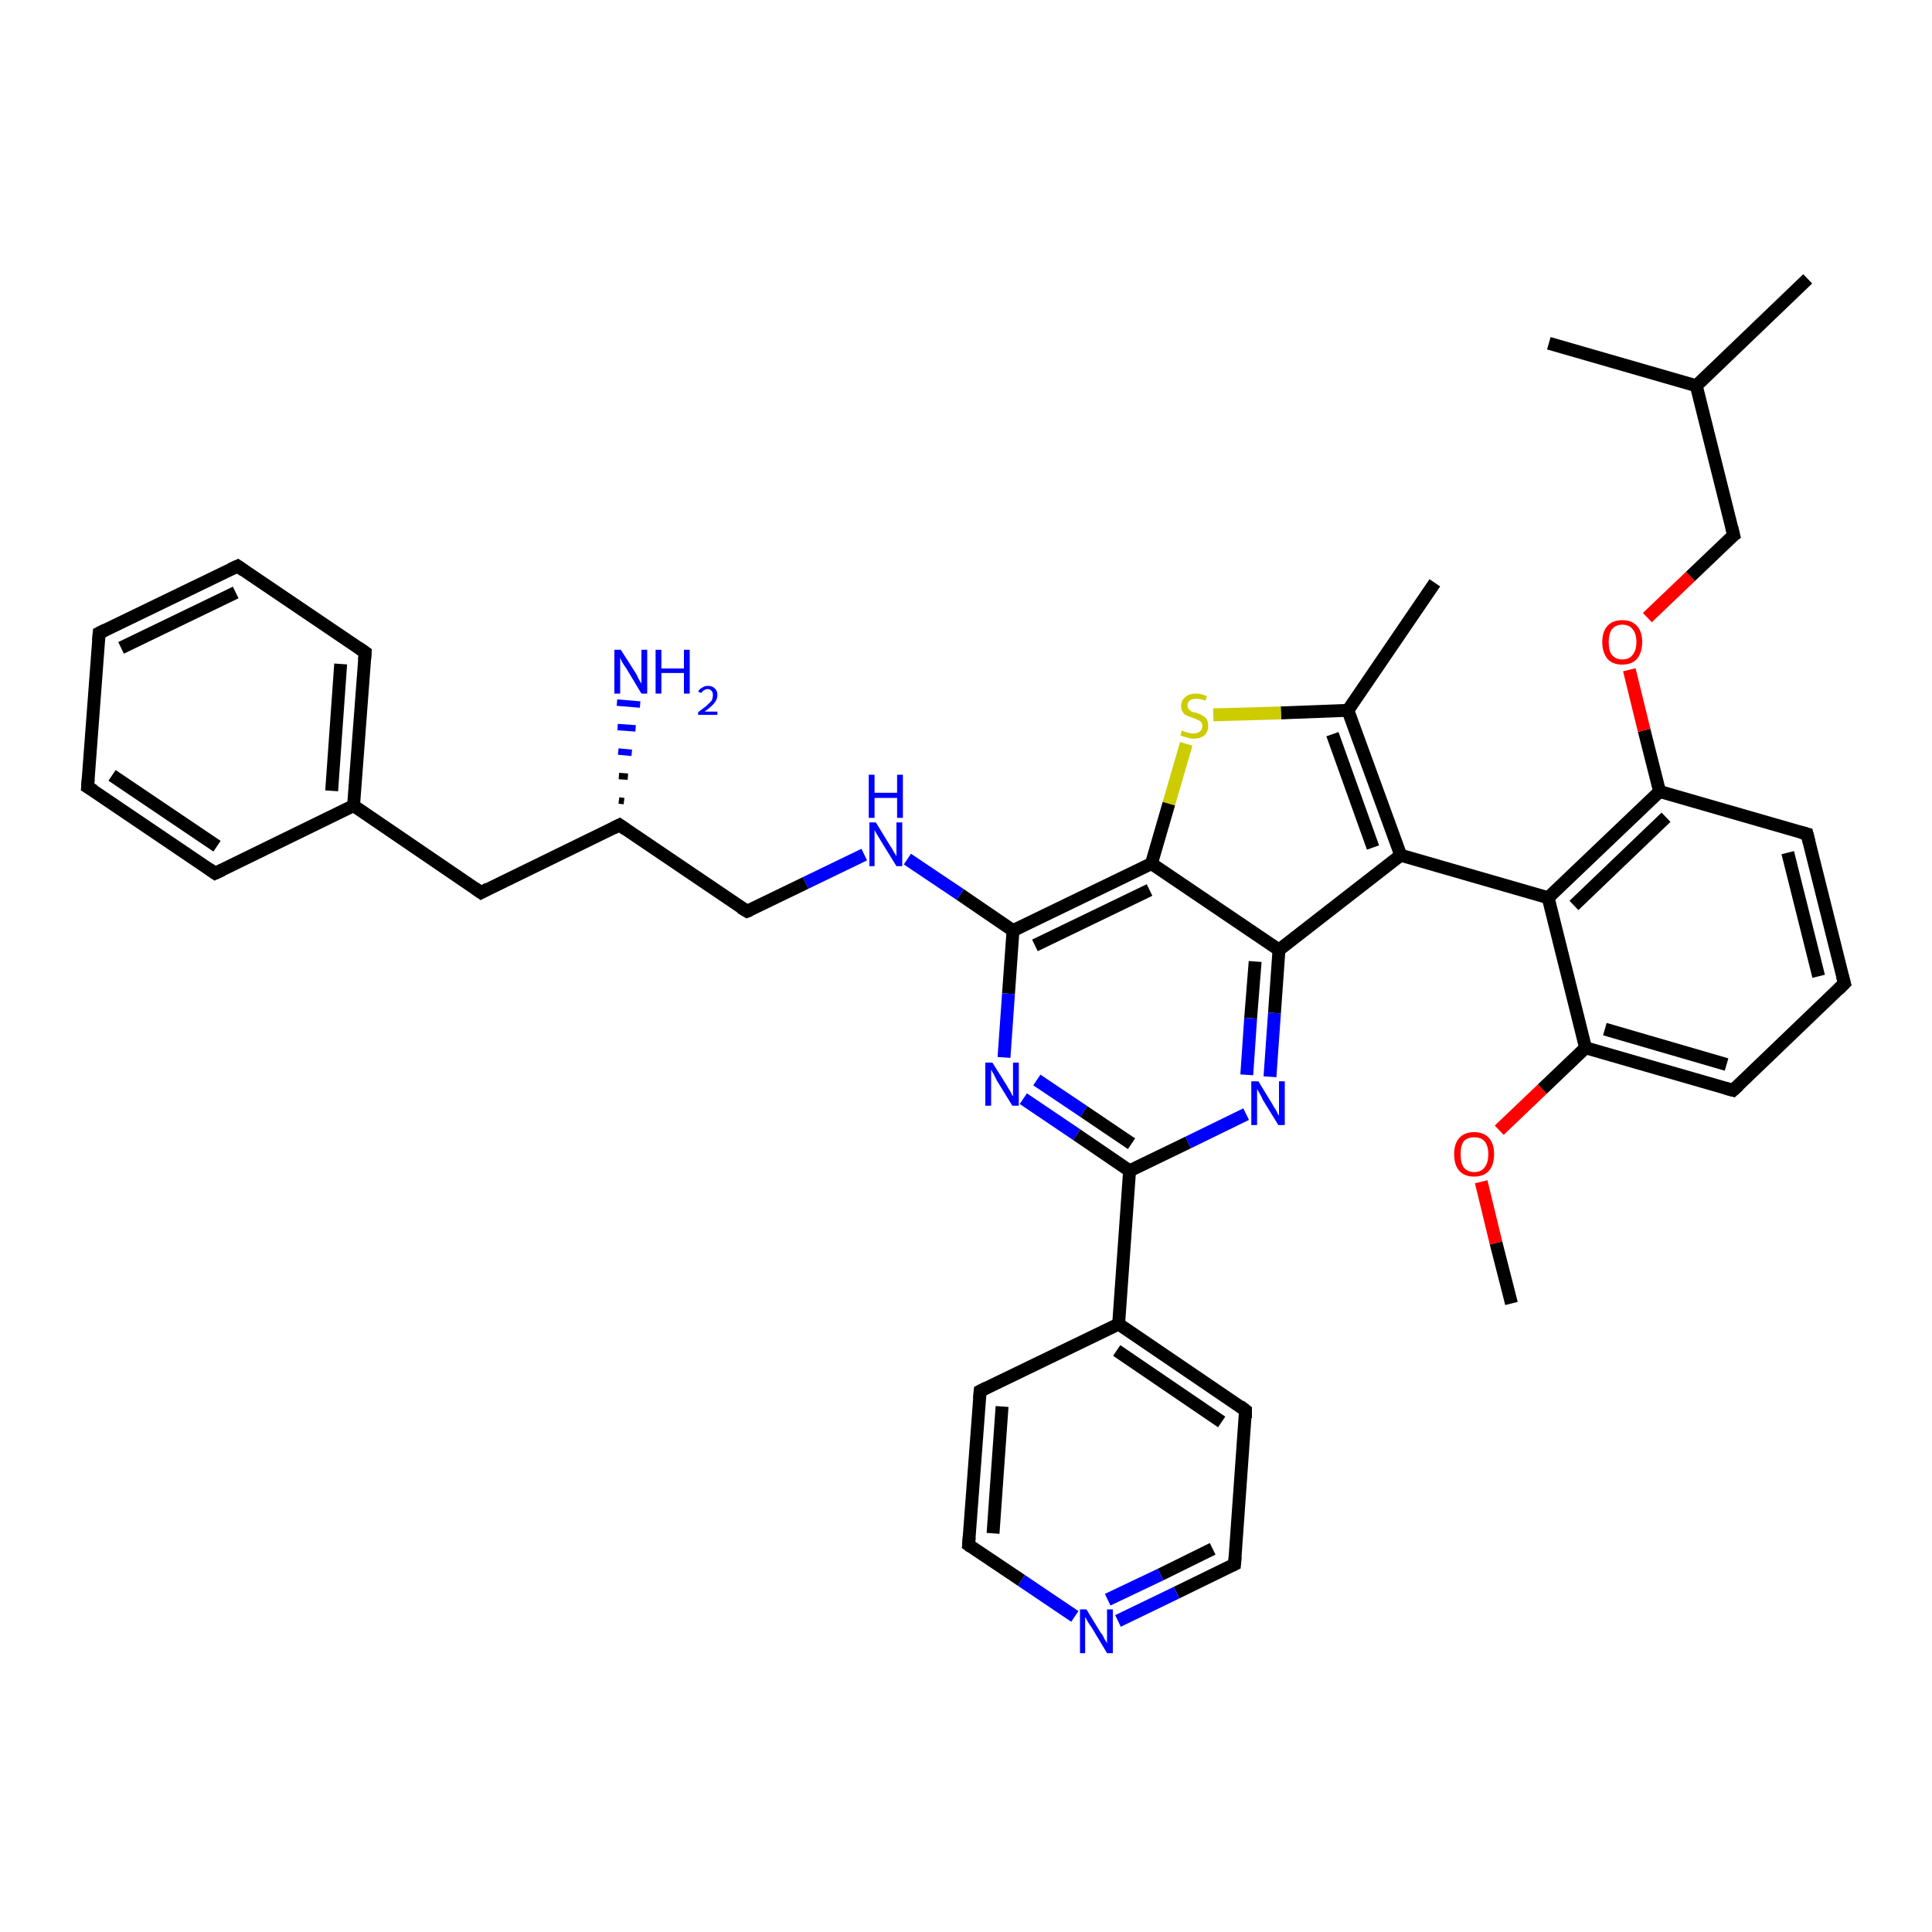 <?xml version='1.0' encoding='iso-8859-1'?>
<svg version='1.1' baseProfile='full'
              xmlns='http://www.w3.org/2000/svg'
                      xmlns:rdkit='http://www.rdkit.org/xml'
                      xmlns:xlink='http://www.w3.org/1999/xlink'
                  xml:space='preserve'
width='300px' height='300px' viewBox='0 0 300 300'>
<!-- END OF HEADER -->
<rect style='opacity:1.0;fill:#FFFFFF;stroke:none' width='300.0' height='300.0' x='0.0' y='0.0'> </rect>
<path class='bond-0 atom-0 atom-1' d='M 234.7,202.4 L 232.3,193.0' style='fill:none;fill-rule:evenodd;stroke:#000000;stroke-width:2.0px;stroke-linecap:butt;stroke-linejoin:miter;stroke-opacity:1' />
<path class='bond-0 atom-0 atom-1' d='M 232.3,193.0 L 230.0,183.5' style='fill:none;fill-rule:evenodd;stroke:#FF0000;stroke-width:2.0px;stroke-linecap:butt;stroke-linejoin:miter;stroke-opacity:1' />
<path class='bond-1 atom-1 atom-2' d='M 232.8,175.5 L 239.5,169.1' style='fill:none;fill-rule:evenodd;stroke:#FF0000;stroke-width:2.0px;stroke-linecap:butt;stroke-linejoin:miter;stroke-opacity:1' />
<path class='bond-1 atom-1 atom-2' d='M 239.5,169.1 L 246.2,162.7' style='fill:none;fill-rule:evenodd;stroke:#000000;stroke-width:2.0px;stroke-linecap:butt;stroke-linejoin:miter;stroke-opacity:1' />
<path class='bond-2 atom-2 atom-3' d='M 246.2,162.7 L 269.1,169.3' style='fill:none;fill-rule:evenodd;stroke:#000000;stroke-width:2.0px;stroke-linecap:butt;stroke-linejoin:miter;stroke-opacity:1' />
<path class='bond-2 atom-2 atom-3' d='M 249.2,159.8 L 268.1,165.3' style='fill:none;fill-rule:evenodd;stroke:#000000;stroke-width:2.0px;stroke-linecap:butt;stroke-linejoin:miter;stroke-opacity:1' />
<path class='bond-3 atom-3 atom-4' d='M 269.1,169.3 L 286.4,152.7' style='fill:none;fill-rule:evenodd;stroke:#000000;stroke-width:2.0px;stroke-linecap:butt;stroke-linejoin:miter;stroke-opacity:1' />
<path class='bond-4 atom-4 atom-5' d='M 286.4,152.7 L 280.6,129.5' style='fill:none;fill-rule:evenodd;stroke:#000000;stroke-width:2.0px;stroke-linecap:butt;stroke-linejoin:miter;stroke-opacity:1' />
<path class='bond-4 atom-4 atom-5' d='M 282.4,151.6 L 277.6,132.4' style='fill:none;fill-rule:evenodd;stroke:#000000;stroke-width:2.0px;stroke-linecap:butt;stroke-linejoin:miter;stroke-opacity:1' />
<path class='bond-5 atom-5 atom-6' d='M 280.6,129.5 L 257.7,122.9' style='fill:none;fill-rule:evenodd;stroke:#000000;stroke-width:2.0px;stroke-linecap:butt;stroke-linejoin:miter;stroke-opacity:1' />
<path class='bond-6 atom-6 atom-7' d='M 257.7,122.9 L 255.3,113.4' style='fill:none;fill-rule:evenodd;stroke:#000000;stroke-width:2.0px;stroke-linecap:butt;stroke-linejoin:miter;stroke-opacity:1' />
<path class='bond-6 atom-6 atom-7' d='M 255.3,113.4 L 253.0,104.0' style='fill:none;fill-rule:evenodd;stroke:#FF0000;stroke-width:2.0px;stroke-linecap:butt;stroke-linejoin:miter;stroke-opacity:1' />
<path class='bond-7 atom-7 atom-8' d='M 255.8,95.9 L 262.5,89.5' style='fill:none;fill-rule:evenodd;stroke:#FF0000;stroke-width:2.0px;stroke-linecap:butt;stroke-linejoin:miter;stroke-opacity:1' />
<path class='bond-7 atom-7 atom-8' d='M 262.5,89.5 L 269.2,83.1' style='fill:none;fill-rule:evenodd;stroke:#000000;stroke-width:2.0px;stroke-linecap:butt;stroke-linejoin:miter;stroke-opacity:1' />
<path class='bond-8 atom-8 atom-9' d='M 269.2,83.1 L 263.4,59.9' style='fill:none;fill-rule:evenodd;stroke:#000000;stroke-width:2.0px;stroke-linecap:butt;stroke-linejoin:miter;stroke-opacity:1' />
<path class='bond-9 atom-9 atom-10' d='M 263.4,59.9 L 280.7,43.3' style='fill:none;fill-rule:evenodd;stroke:#000000;stroke-width:2.0px;stroke-linecap:butt;stroke-linejoin:miter;stroke-opacity:1' />
<path class='bond-10 atom-9 atom-11' d='M 263.4,59.9 L 240.5,53.3' style='fill:none;fill-rule:evenodd;stroke:#000000;stroke-width:2.0px;stroke-linecap:butt;stroke-linejoin:miter;stroke-opacity:1' />
<path class='bond-11 atom-6 atom-12' d='M 257.7,122.9 L 240.4,139.4' style='fill:none;fill-rule:evenodd;stroke:#000000;stroke-width:2.0px;stroke-linecap:butt;stroke-linejoin:miter;stroke-opacity:1' />
<path class='bond-11 atom-6 atom-12' d='M 258.7,126.9 L 244.4,140.6' style='fill:none;fill-rule:evenodd;stroke:#000000;stroke-width:2.0px;stroke-linecap:butt;stroke-linejoin:miter;stroke-opacity:1' />
<path class='bond-12 atom-12 atom-13' d='M 240.4,139.4 L 217.5,132.8' style='fill:none;fill-rule:evenodd;stroke:#000000;stroke-width:2.0px;stroke-linecap:butt;stroke-linejoin:miter;stroke-opacity:1' />
<path class='bond-13 atom-13 atom-14' d='M 217.5,132.8 L 209.3,110.3' style='fill:none;fill-rule:evenodd;stroke:#000000;stroke-width:2.0px;stroke-linecap:butt;stroke-linejoin:miter;stroke-opacity:1' />
<path class='bond-13 atom-13 atom-14' d='M 213.2,131.6 L 206.9,114.0' style='fill:none;fill-rule:evenodd;stroke:#000000;stroke-width:2.0px;stroke-linecap:butt;stroke-linejoin:miter;stroke-opacity:1' />
<path class='bond-14 atom-14 atom-15' d='M 209.3,110.3 L 222.8,90.5' style='fill:none;fill-rule:evenodd;stroke:#000000;stroke-width:2.0px;stroke-linecap:butt;stroke-linejoin:miter;stroke-opacity:1' />
<path class='bond-15 atom-14 atom-16' d='M 209.3,110.3 L 198.9,110.7' style='fill:none;fill-rule:evenodd;stroke:#000000;stroke-width:2.0px;stroke-linecap:butt;stroke-linejoin:miter;stroke-opacity:1' />
<path class='bond-15 atom-14 atom-16' d='M 198.9,110.7 L 188.4,111.0' style='fill:none;fill-rule:evenodd;stroke:#CCCC00;stroke-width:2.0px;stroke-linecap:butt;stroke-linejoin:miter;stroke-opacity:1' />
<path class='bond-16 atom-16 atom-17' d='M 184.2,115.5 L 181.5,124.8' style='fill:none;fill-rule:evenodd;stroke:#CCCC00;stroke-width:2.0px;stroke-linecap:butt;stroke-linejoin:miter;stroke-opacity:1' />
<path class='bond-16 atom-16 atom-17' d='M 181.5,124.8 L 178.8,134.1' style='fill:none;fill-rule:evenodd;stroke:#000000;stroke-width:2.0px;stroke-linecap:butt;stroke-linejoin:miter;stroke-opacity:1' />
<path class='bond-17 atom-17 atom-18' d='M 178.8,134.1 L 157.3,144.5' style='fill:none;fill-rule:evenodd;stroke:#000000;stroke-width:2.0px;stroke-linecap:butt;stroke-linejoin:miter;stroke-opacity:1' />
<path class='bond-17 atom-17 atom-18' d='M 178.5,138.2 L 160.7,146.8' style='fill:none;fill-rule:evenodd;stroke:#000000;stroke-width:2.0px;stroke-linecap:butt;stroke-linejoin:miter;stroke-opacity:1' />
<path class='bond-18 atom-18 atom-19' d='M 157.3,144.5 L 149.1,138.9' style='fill:none;fill-rule:evenodd;stroke:#000000;stroke-width:2.0px;stroke-linecap:butt;stroke-linejoin:miter;stroke-opacity:1' />
<path class='bond-18 atom-18 atom-19' d='M 149.1,138.9 L 140.9,133.4' style='fill:none;fill-rule:evenodd;stroke:#0000FF;stroke-width:2.0px;stroke-linecap:butt;stroke-linejoin:miter;stroke-opacity:1' />
<path class='bond-19 atom-19 atom-20' d='M 134.2,132.7 L 125.1,137.1' style='fill:none;fill-rule:evenodd;stroke:#0000FF;stroke-width:2.0px;stroke-linecap:butt;stroke-linejoin:miter;stroke-opacity:1' />
<path class='bond-19 atom-19 atom-20' d='M 125.1,137.1 L 116.0,141.5' style='fill:none;fill-rule:evenodd;stroke:#000000;stroke-width:2.0px;stroke-linecap:butt;stroke-linejoin:miter;stroke-opacity:1' />
<path class='bond-20 atom-20 atom-21' d='M 116.0,141.5 L 96.2,128.1' style='fill:none;fill-rule:evenodd;stroke:#000000;stroke-width:2.0px;stroke-linecap:butt;stroke-linejoin:miter;stroke-opacity:1' />
<path class='bond-21 atom-21 atom-22' d='M 96.1,124.3 L 96.9,124.4' style='fill:none;fill-rule:evenodd;stroke:#000000;stroke-width:1.0px;stroke-linecap:butt;stroke-linejoin:miter;stroke-opacity:1' />
<path class='bond-21 atom-21 atom-22' d='M 96.1,120.5 L 97.5,120.6' style='fill:none;fill-rule:evenodd;stroke:#000000;stroke-width:1.0px;stroke-linecap:butt;stroke-linejoin:miter;stroke-opacity:1' />
<path class='bond-21 atom-21 atom-22' d='M 96.0,116.7 L 98.1,116.9' style='fill:none;fill-rule:evenodd;stroke:#0000FF;stroke-width:1.0px;stroke-linecap:butt;stroke-linejoin:miter;stroke-opacity:1' />
<path class='bond-21 atom-21 atom-22' d='M 95.9,112.9 L 98.7,113.1' style='fill:none;fill-rule:evenodd;stroke:#0000FF;stroke-width:1.0px;stroke-linecap:butt;stroke-linejoin:miter;stroke-opacity:1' />
<path class='bond-21 atom-21 atom-22' d='M 95.8,109.1 L 99.4,109.4' style='fill:none;fill-rule:evenodd;stroke:#0000FF;stroke-width:1.0px;stroke-linecap:butt;stroke-linejoin:miter;stroke-opacity:1' />
<path class='bond-22 atom-21 atom-23' d='M 96.2,128.1 L 74.7,138.6' style='fill:none;fill-rule:evenodd;stroke:#000000;stroke-width:2.0px;stroke-linecap:butt;stroke-linejoin:miter;stroke-opacity:1' />
<path class='bond-23 atom-23 atom-24' d='M 74.7,138.6 L 54.9,125.1' style='fill:none;fill-rule:evenodd;stroke:#000000;stroke-width:2.0px;stroke-linecap:butt;stroke-linejoin:miter;stroke-opacity:1' />
<path class='bond-24 atom-24 atom-25' d='M 54.9,125.1 L 56.7,101.3' style='fill:none;fill-rule:evenodd;stroke:#000000;stroke-width:2.0px;stroke-linecap:butt;stroke-linejoin:miter;stroke-opacity:1' />
<path class='bond-24 atom-24 atom-25' d='M 51.5,122.8 L 52.9,103.1' style='fill:none;fill-rule:evenodd;stroke:#000000;stroke-width:2.0px;stroke-linecap:butt;stroke-linejoin:miter;stroke-opacity:1' />
<path class='bond-25 atom-25 atom-26' d='M 56.7,101.3 L 36.9,87.9' style='fill:none;fill-rule:evenodd;stroke:#000000;stroke-width:2.0px;stroke-linecap:butt;stroke-linejoin:miter;stroke-opacity:1' />
<path class='bond-26 atom-26 atom-27' d='M 36.9,87.9 L 15.4,98.3' style='fill:none;fill-rule:evenodd;stroke:#000000;stroke-width:2.0px;stroke-linecap:butt;stroke-linejoin:miter;stroke-opacity:1' />
<path class='bond-26 atom-26 atom-27' d='M 36.6,92.0 L 18.8,100.6' style='fill:none;fill-rule:evenodd;stroke:#000000;stroke-width:2.0px;stroke-linecap:butt;stroke-linejoin:miter;stroke-opacity:1' />
<path class='bond-27 atom-27 atom-28' d='M 15.4,98.3 L 13.6,122.2' style='fill:none;fill-rule:evenodd;stroke:#000000;stroke-width:2.0px;stroke-linecap:butt;stroke-linejoin:miter;stroke-opacity:1' />
<path class='bond-28 atom-28 atom-29' d='M 13.6,122.2 L 33.4,135.6' style='fill:none;fill-rule:evenodd;stroke:#000000;stroke-width:2.0px;stroke-linecap:butt;stroke-linejoin:miter;stroke-opacity:1' />
<path class='bond-28 atom-28 atom-29' d='M 17.4,120.4 L 33.7,131.4' style='fill:none;fill-rule:evenodd;stroke:#000000;stroke-width:2.0px;stroke-linecap:butt;stroke-linejoin:miter;stroke-opacity:1' />
<path class='bond-29 atom-18 atom-30' d='M 157.3,144.5 L 156.6,154.3' style='fill:none;fill-rule:evenodd;stroke:#000000;stroke-width:2.0px;stroke-linecap:butt;stroke-linejoin:miter;stroke-opacity:1' />
<path class='bond-29 atom-18 atom-30' d='M 156.6,154.3 L 155.9,164.2' style='fill:none;fill-rule:evenodd;stroke:#0000FF;stroke-width:2.0px;stroke-linecap:butt;stroke-linejoin:miter;stroke-opacity:1' />
<path class='bond-30 atom-30 atom-31' d='M 158.9,170.6 L 167.2,176.2' style='fill:none;fill-rule:evenodd;stroke:#0000FF;stroke-width:2.0px;stroke-linecap:butt;stroke-linejoin:miter;stroke-opacity:1' />
<path class='bond-30 atom-30 atom-31' d='M 167.2,176.2 L 175.4,181.8' style='fill:none;fill-rule:evenodd;stroke:#000000;stroke-width:2.0px;stroke-linecap:butt;stroke-linejoin:miter;stroke-opacity:1' />
<path class='bond-30 atom-30 atom-31' d='M 161.0,167.7 L 168.3,172.6' style='fill:none;fill-rule:evenodd;stroke:#0000FF;stroke-width:2.0px;stroke-linecap:butt;stroke-linejoin:miter;stroke-opacity:1' />
<path class='bond-30 atom-30 atom-31' d='M 168.3,172.6 L 175.7,177.6' style='fill:none;fill-rule:evenodd;stroke:#000000;stroke-width:2.0px;stroke-linecap:butt;stroke-linejoin:miter;stroke-opacity:1' />
<path class='bond-31 atom-31 atom-32' d='M 175.4,181.8 L 173.7,205.6' style='fill:none;fill-rule:evenodd;stroke:#000000;stroke-width:2.0px;stroke-linecap:butt;stroke-linejoin:miter;stroke-opacity:1' />
<path class='bond-32 atom-32 atom-33' d='M 173.7,205.6 L 193.4,219.0' style='fill:none;fill-rule:evenodd;stroke:#000000;stroke-width:2.0px;stroke-linecap:butt;stroke-linejoin:miter;stroke-opacity:1' />
<path class='bond-32 atom-32 atom-33' d='M 173.4,209.7 L 189.7,220.8' style='fill:none;fill-rule:evenodd;stroke:#000000;stroke-width:2.0px;stroke-linecap:butt;stroke-linejoin:miter;stroke-opacity:1' />
<path class='bond-33 atom-33 atom-34' d='M 193.4,219.0 L 191.7,242.9' style='fill:none;fill-rule:evenodd;stroke:#000000;stroke-width:2.0px;stroke-linecap:butt;stroke-linejoin:miter;stroke-opacity:1' />
<path class='bond-34 atom-34 atom-35' d='M 191.7,242.9 L 182.7,247.3' style='fill:none;fill-rule:evenodd;stroke:#000000;stroke-width:2.0px;stroke-linecap:butt;stroke-linejoin:miter;stroke-opacity:1' />
<path class='bond-34 atom-34 atom-35' d='M 182.7,247.3 L 173.6,251.7' style='fill:none;fill-rule:evenodd;stroke:#0000FF;stroke-width:2.0px;stroke-linecap:butt;stroke-linejoin:miter;stroke-opacity:1' />
<path class='bond-34 atom-34 atom-35' d='M 188.3,240.5 L 180.2,244.5' style='fill:none;fill-rule:evenodd;stroke:#000000;stroke-width:2.0px;stroke-linecap:butt;stroke-linejoin:miter;stroke-opacity:1' />
<path class='bond-34 atom-34 atom-35' d='M 180.2,244.5 L 172.0,248.4' style='fill:none;fill-rule:evenodd;stroke:#0000FF;stroke-width:2.0px;stroke-linecap:butt;stroke-linejoin:miter;stroke-opacity:1' />
<path class='bond-35 atom-35 atom-36' d='M 166.9,251.0 L 158.6,245.4' style='fill:none;fill-rule:evenodd;stroke:#0000FF;stroke-width:2.0px;stroke-linecap:butt;stroke-linejoin:miter;stroke-opacity:1' />
<path class='bond-35 atom-35 atom-36' d='M 158.6,245.4 L 150.4,239.9' style='fill:none;fill-rule:evenodd;stroke:#000000;stroke-width:2.0px;stroke-linecap:butt;stroke-linejoin:miter;stroke-opacity:1' />
<path class='bond-36 atom-36 atom-37' d='M 150.4,239.9 L 152.2,216.0' style='fill:none;fill-rule:evenodd;stroke:#000000;stroke-width:2.0px;stroke-linecap:butt;stroke-linejoin:miter;stroke-opacity:1' />
<path class='bond-36 atom-36 atom-37' d='M 154.2,238.1 L 155.6,218.4' style='fill:none;fill-rule:evenodd;stroke:#000000;stroke-width:2.0px;stroke-linecap:butt;stroke-linejoin:miter;stroke-opacity:1' />
<path class='bond-37 atom-31 atom-38' d='M 175.4,181.8 L 184.5,177.4' style='fill:none;fill-rule:evenodd;stroke:#000000;stroke-width:2.0px;stroke-linecap:butt;stroke-linejoin:miter;stroke-opacity:1' />
<path class='bond-37 atom-31 atom-38' d='M 184.5,177.4 L 193.5,173.0' style='fill:none;fill-rule:evenodd;stroke:#0000FF;stroke-width:2.0px;stroke-linecap:butt;stroke-linejoin:miter;stroke-opacity:1' />
<path class='bond-38 atom-38 atom-39' d='M 197.2,167.2 L 197.9,157.3' style='fill:none;fill-rule:evenodd;stroke:#0000FF;stroke-width:2.0px;stroke-linecap:butt;stroke-linejoin:miter;stroke-opacity:1' />
<path class='bond-38 atom-38 atom-39' d='M 197.9,157.3 L 198.6,147.5' style='fill:none;fill-rule:evenodd;stroke:#000000;stroke-width:2.0px;stroke-linecap:butt;stroke-linejoin:miter;stroke-opacity:1' />
<path class='bond-38 atom-38 atom-39' d='M 193.6,166.9 L 194.2,158.1' style='fill:none;fill-rule:evenodd;stroke:#0000FF;stroke-width:2.0px;stroke-linecap:butt;stroke-linejoin:miter;stroke-opacity:1' />
<path class='bond-38 atom-38 atom-39' d='M 194.2,158.1 L 194.9,149.3' style='fill:none;fill-rule:evenodd;stroke:#000000;stroke-width:2.0px;stroke-linecap:butt;stroke-linejoin:miter;stroke-opacity:1' />
<path class='bond-39 atom-12 atom-2' d='M 240.4,139.4 L 246.2,162.7' style='fill:none;fill-rule:evenodd;stroke:#000000;stroke-width:2.0px;stroke-linecap:butt;stroke-linejoin:miter;stroke-opacity:1' />
<path class='bond-40 atom-39 atom-13' d='M 198.6,147.5 L 217.5,132.8' style='fill:none;fill-rule:evenodd;stroke:#000000;stroke-width:2.0px;stroke-linecap:butt;stroke-linejoin:miter;stroke-opacity:1' />
<path class='bond-41 atom-39 atom-17' d='M 198.6,147.5 L 178.8,134.1' style='fill:none;fill-rule:evenodd;stroke:#000000;stroke-width:2.0px;stroke-linecap:butt;stroke-linejoin:miter;stroke-opacity:1' />
<path class='bond-42 atom-29 atom-24' d='M 33.4,135.6 L 54.9,125.1' style='fill:none;fill-rule:evenodd;stroke:#000000;stroke-width:2.0px;stroke-linecap:butt;stroke-linejoin:miter;stroke-opacity:1' />
<path class='bond-43 atom-37 atom-32' d='M 152.2,216.0 L 173.7,205.6' style='fill:none;fill-rule:evenodd;stroke:#000000;stroke-width:2.0px;stroke-linecap:butt;stroke-linejoin:miter;stroke-opacity:1' />
<path d='M 268.0,169.0 L 269.1,169.3 L 270.0,168.5' style='fill:none;stroke:#000000;stroke-width:2.0px;stroke-linecap:butt;stroke-linejoin:miter;stroke-opacity:1;' />
<path d='M 285.5,153.6 L 286.4,152.7 L 286.1,151.6' style='fill:none;stroke:#000000;stroke-width:2.0px;stroke-linecap:butt;stroke-linejoin:miter;stroke-opacity:1;' />
<path d='M 280.9,130.7 L 280.6,129.5 L 279.5,129.2' style='fill:none;stroke:#000000;stroke-width:2.0px;stroke-linecap:butt;stroke-linejoin:miter;stroke-opacity:1;' />
<path d='M 268.8,83.4 L 269.2,83.1 L 268.9,81.9' style='fill:none;stroke:#000000;stroke-width:2.0px;stroke-linecap:butt;stroke-linejoin:miter;stroke-opacity:1;' />
<path d='M 116.5,141.3 L 116.0,141.5 L 115.0,140.9' style='fill:none;stroke:#000000;stroke-width:2.0px;stroke-linecap:butt;stroke-linejoin:miter;stroke-opacity:1;' />
<path d='M 97.2,128.8 L 96.2,128.1 L 95.2,128.6' style='fill:none;stroke:#000000;stroke-width:2.0px;stroke-linecap:butt;stroke-linejoin:miter;stroke-opacity:1;' />
<path d='M 75.8,138.0 L 74.7,138.6 L 73.7,137.9' style='fill:none;stroke:#000000;stroke-width:2.0px;stroke-linecap:butt;stroke-linejoin:miter;stroke-opacity:1;' />
<path d='M 56.6,102.5 L 56.7,101.3 L 55.7,100.6' style='fill:none;stroke:#000000;stroke-width:2.0px;stroke-linecap:butt;stroke-linejoin:miter;stroke-opacity:1;' />
<path d='M 37.9,88.6 L 36.9,87.9 L 35.8,88.4' style='fill:none;stroke:#000000;stroke-width:2.0px;stroke-linecap:butt;stroke-linejoin:miter;stroke-opacity:1;' />
<path d='M 16.4,97.8 L 15.4,98.3 L 15.3,99.5' style='fill:none;stroke:#000000;stroke-width:2.0px;stroke-linecap:butt;stroke-linejoin:miter;stroke-opacity:1;' />
<path d='M 13.7,121.0 L 13.6,122.2 L 14.6,122.8' style='fill:none;stroke:#000000;stroke-width:2.0px;stroke-linecap:butt;stroke-linejoin:miter;stroke-opacity:1;' />
<path d='M 32.4,134.9 L 33.4,135.6 L 34.5,135.1' style='fill:none;stroke:#000000;stroke-width:2.0px;stroke-linecap:butt;stroke-linejoin:miter;stroke-opacity:1;' />
<path d='M 192.5,218.3 L 193.4,219.0 L 193.4,220.2' style='fill:none;stroke:#000000;stroke-width:2.0px;stroke-linecap:butt;stroke-linejoin:miter;stroke-opacity:1;' />
<path d='M 191.8,241.7 L 191.7,242.9 L 191.3,243.1' style='fill:none;stroke:#000000;stroke-width:2.0px;stroke-linecap:butt;stroke-linejoin:miter;stroke-opacity:1;' />
<path d='M 150.8,240.2 L 150.4,239.9 L 150.5,238.7' style='fill:none;stroke:#000000;stroke-width:2.0px;stroke-linecap:butt;stroke-linejoin:miter;stroke-opacity:1;' />
<path d='M 152.1,217.2 L 152.2,216.0 L 153.2,215.5' style='fill:none;stroke:#000000;stroke-width:2.0px;stroke-linecap:butt;stroke-linejoin:miter;stroke-opacity:1;' />
<path class='atom-1' d='M 225.8 179.2
Q 225.8 177.6, 226.6 176.7
Q 227.4 175.8, 228.9 175.8
Q 230.4 175.8, 231.2 176.7
Q 232.0 177.6, 232.0 179.2
Q 232.0 180.9, 231.2 181.8
Q 230.4 182.7, 228.9 182.7
Q 227.4 182.7, 226.6 181.8
Q 225.8 180.9, 225.8 179.2
M 228.9 182.0
Q 230.0 182.0, 230.5 181.3
Q 231.1 180.6, 231.1 179.2
Q 231.1 177.9, 230.5 177.2
Q 230.0 176.6, 228.9 176.6
Q 227.9 176.6, 227.3 177.2
Q 226.8 177.9, 226.8 179.2
Q 226.8 180.6, 227.3 181.3
Q 227.9 182.0, 228.9 182.0
' fill='#FF0000'/>
<path class='atom-7' d='M 248.8 99.7
Q 248.8 98.1, 249.6 97.2
Q 250.4 96.3, 251.9 96.3
Q 253.4 96.3, 254.2 97.2
Q 255.0 98.1, 255.0 99.7
Q 255.0 101.3, 254.2 102.3
Q 253.4 103.2, 251.9 103.2
Q 250.4 103.2, 249.6 102.3
Q 248.8 101.3, 248.8 99.7
M 251.9 102.4
Q 253.0 102.4, 253.5 101.7
Q 254.1 101.0, 254.1 99.7
Q 254.1 98.4, 253.5 97.7
Q 253.0 97.0, 251.9 97.0
Q 250.9 97.0, 250.3 97.7
Q 249.8 98.4, 249.8 99.7
Q 249.8 101.1, 250.3 101.7
Q 250.9 102.4, 251.9 102.4
' fill='#FF0000'/>
<path class='atom-16' d='M 183.5 113.4
Q 183.6 113.5, 183.9 113.6
Q 184.3 113.7, 184.6 113.8
Q 184.9 113.9, 185.3 113.9
Q 185.9 113.9, 186.3 113.6
Q 186.7 113.3, 186.7 112.7
Q 186.7 112.4, 186.5 112.1
Q 186.3 111.9, 186.0 111.8
Q 185.7 111.6, 185.3 111.5
Q 184.7 111.3, 184.3 111.1
Q 183.9 111.0, 183.7 110.6
Q 183.4 110.3, 183.4 109.6
Q 183.4 108.8, 184.0 108.3
Q 184.6 107.7, 185.7 107.7
Q 186.5 107.7, 187.4 108.1
L 187.2 108.8
Q 186.4 108.5, 185.8 108.5
Q 185.1 108.5, 184.7 108.8
Q 184.4 109.1, 184.4 109.5
Q 184.4 109.9, 184.6 110.1
Q 184.8 110.3, 185.0 110.5
Q 185.3 110.6, 185.8 110.7
Q 186.4 110.9, 186.7 111.1
Q 187.1 111.3, 187.4 111.7
Q 187.6 112.1, 187.6 112.7
Q 187.6 113.7, 187.0 114.2
Q 186.4 114.7, 185.3 114.7
Q 184.7 114.7, 184.3 114.5
Q 183.8 114.4, 183.3 114.2
L 183.5 113.4
' fill='#CCCC00'/>
<path class='atom-19' d='M 136.0 127.7
L 138.2 131.3
Q 138.5 131.7, 138.8 132.3
Q 139.2 132.9, 139.2 133.0
L 139.2 127.7
L 140.1 127.7
L 140.1 134.5
L 139.2 134.5
L 136.8 130.6
Q 136.5 130.1, 136.2 129.6
Q 135.9 129.1, 135.8 128.9
L 135.8 134.5
L 135.0 134.5
L 135.0 127.7
L 136.0 127.7
' fill='#0000FF'/>
<path class='atom-19' d='M 134.9 120.3
L 135.8 120.3
L 135.8 123.1
L 139.3 123.1
L 139.3 120.3
L 140.2 120.3
L 140.2 127.0
L 139.3 127.0
L 139.3 123.9
L 135.8 123.9
L 135.8 127.0
L 134.9 127.0
L 134.9 120.3
' fill='#0000FF'/>
<path class='atom-22' d='M 96.4 100.9
L 98.7 104.5
Q 98.9 104.8, 99.2 105.5
Q 99.6 106.1, 99.6 106.2
L 99.6 100.9
L 100.5 100.9
L 100.5 107.7
L 99.6 107.7
L 97.2 103.7
Q 96.9 103.3, 96.6 102.8
Q 96.3 102.2, 96.3 102.1
L 96.3 107.7
L 95.4 107.7
L 95.4 100.9
L 96.4 100.9
' fill='#0000FF'/>
<path class='atom-22' d='M 101.8 100.9
L 102.7 100.9
L 102.7 103.8
L 106.2 103.8
L 106.2 100.9
L 107.1 100.9
L 107.1 107.7
L 106.2 107.7
L 106.2 104.5
L 102.7 104.5
L 102.7 107.7
L 101.8 107.7
L 101.8 100.9
' fill='#0000FF'/>
<path class='atom-22' d='M 108.4 107.4
Q 108.6 107.0, 109.0 106.8
Q 109.4 106.5, 109.9 106.5
Q 110.6 106.5, 111.0 106.9
Q 111.4 107.3, 111.4 107.9
Q 111.4 108.6, 110.9 109.2
Q 110.4 109.8, 109.4 110.5
L 111.4 110.5
L 111.4 111.0
L 108.4 111.0
L 108.4 110.6
Q 109.2 110.0, 109.7 109.6
Q 110.2 109.1, 110.5 108.8
Q 110.7 108.4, 110.7 107.9
Q 110.7 107.5, 110.5 107.3
Q 110.3 107.0, 109.9 107.0
Q 109.6 107.0, 109.3 107.2
Q 109.1 107.3, 108.9 107.6
L 108.4 107.4
' fill='#0000FF'/>
<path class='atom-30' d='M 154.1 165.0
L 156.3 168.5
Q 156.5 168.9, 156.9 169.5
Q 157.2 170.2, 157.3 170.2
L 157.3 165.0
L 158.2 165.0
L 158.2 171.7
L 157.2 171.7
L 154.8 167.8
Q 154.6 167.4, 154.3 166.8
Q 154.0 166.3, 153.9 166.1
L 153.9 171.7
L 153.0 171.7
L 153.0 165.0
L 154.1 165.0
' fill='#0000FF'/>
<path class='atom-35' d='M 168.7 249.9
L 170.9 253.5
Q 171.2 253.8, 171.5 254.5
Q 171.9 255.1, 171.9 255.2
L 171.9 249.9
L 172.8 249.9
L 172.8 256.7
L 171.9 256.7
L 169.5 252.7
Q 169.2 252.3, 168.9 251.8
Q 168.6 251.2, 168.5 251.1
L 168.5 256.7
L 167.7 256.7
L 167.7 249.9
L 168.7 249.9
' fill='#0000FF'/>
<path class='atom-38' d='M 195.4 167.9
L 197.6 171.5
Q 197.8 171.9, 198.2 172.5
Q 198.5 173.2, 198.6 173.2
L 198.6 167.9
L 199.5 167.9
L 199.5 174.7
L 198.5 174.7
L 196.1 170.8
Q 195.9 170.3, 195.6 169.8
Q 195.3 169.3, 195.2 169.1
L 195.2 174.7
L 194.3 174.7
L 194.3 167.9
L 195.4 167.9
' fill='#0000FF'/>
</svg>
